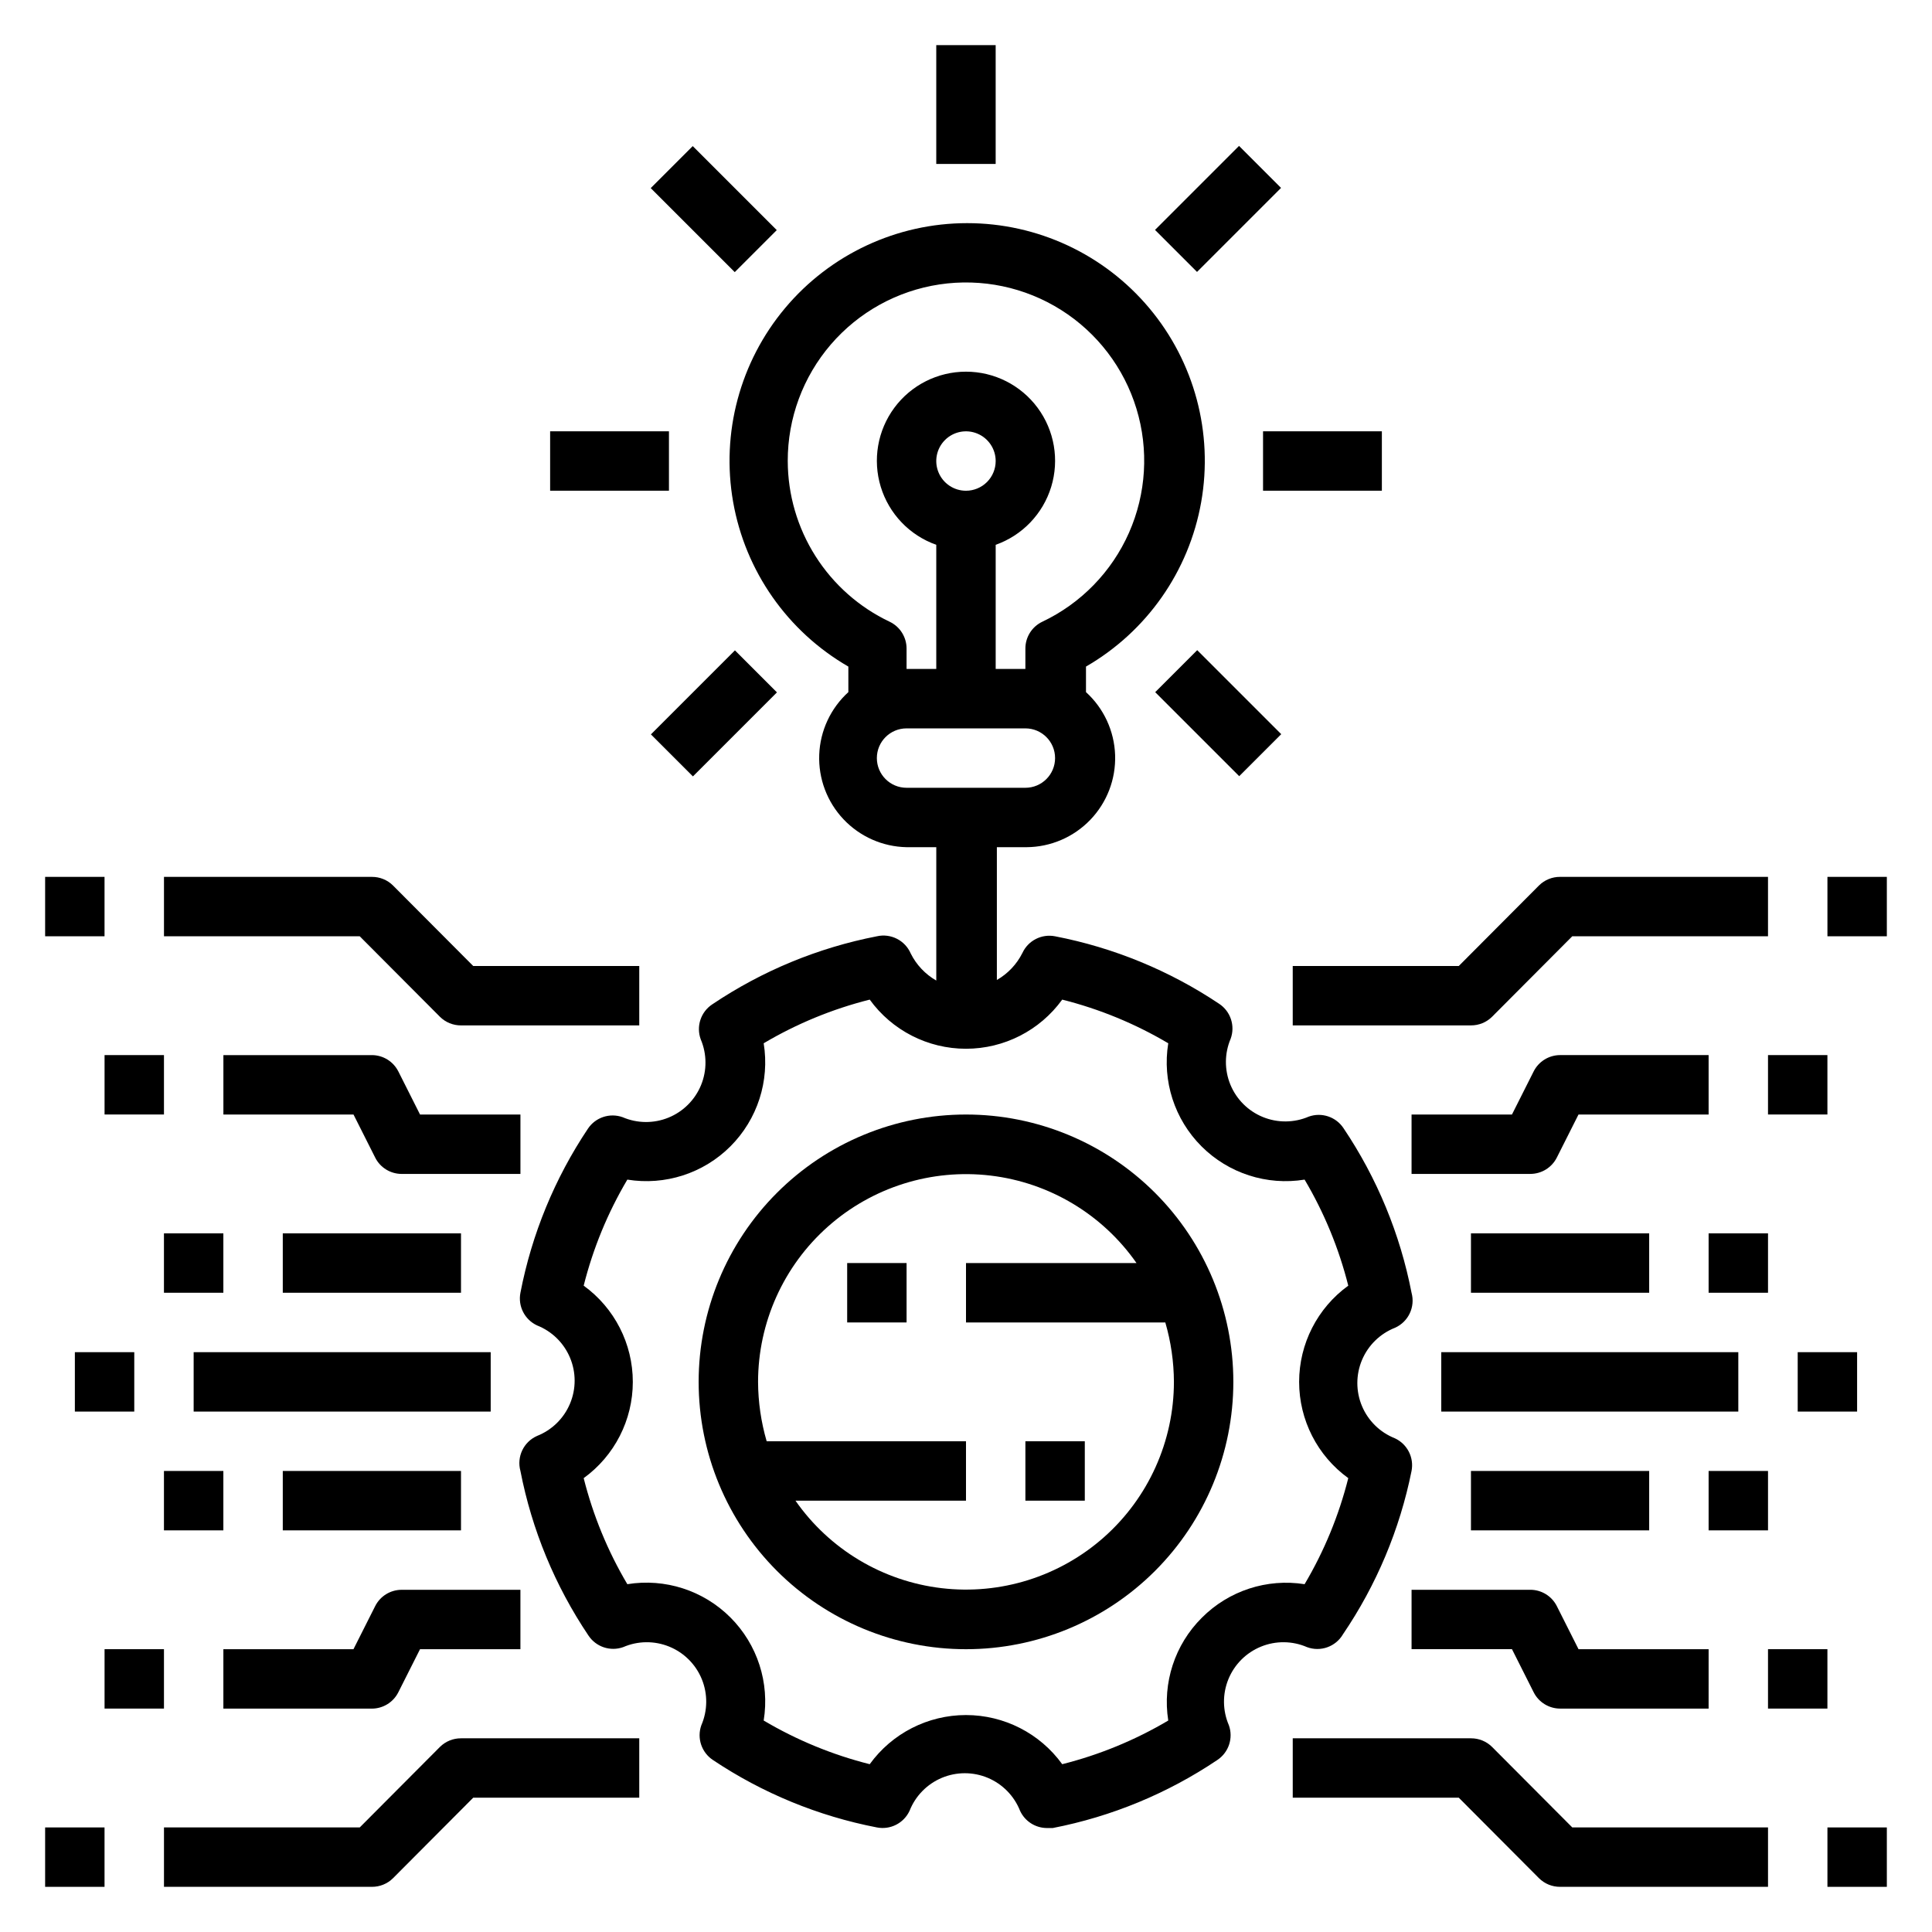 <?xml version="1.0" encoding="UTF-8"?>
<!-- Uploaded to: SVG Repo, www.svgrepo.com, Generator: SVG Repo Mixer Tools -->
<svg fill="#000000" width="800px" height="800px" version="1.1" viewBox="144 144 512 512" xmlns="http://www.w3.org/2000/svg">
 <g>
  <path d="m499.89 577.12c8.883-13.074 15.066-27.797 18.184-43.293 0.699-3.559-1.121-7.133-4.406-8.66-3.941-1.559-7.086-4.633-8.727-8.539-1.641-3.902-1.641-8.305 0-12.207 1.641-3.902 4.785-6.981 8.727-8.539 3.566-1.574 5.441-5.527 4.406-9.289-3.027-15.598-9.16-30.426-18.027-43.609-1.996-3.019-5.797-4.289-9.211-3.07-3.871 1.664-8.25 1.703-12.156 0.113-3.902-1.594-7.008-4.684-8.613-8.582-1.605-3.898-1.582-8.277 0.066-12.156 1.262-3.434-0.012-7.281-3.07-9.289-13.148-8.793-27.922-14.867-43.453-17.871-3.555-0.699-7.133 1.121-8.656 4.41-1.5 3.004-3.856 5.496-6.773 7.164v-35.188h7.875c6.375-0.039 12.469-2.656 16.887-7.254 4.418-4.598 6.789-10.785 6.574-17.16-0.215-6.375-3-12.391-7.719-16.68v-6.769c16.121-9.309 27.301-25.27 30.531-43.602 3.234-18.336-1.809-37.156-13.777-51.418-11.965-14.262-29.625-22.496-48.242-22.496-18.613 0-36.277 8.234-48.242 22.496-11.965 14.262-17.008 33.082-13.777 51.418 3.234 18.332 14.41 34.293 30.531 43.602v6.769c-4.691 4.266-7.477 10.238-7.719 16.574-0.242 6.34 2.074 12.508 6.43 17.121 4.352 4.609 10.379 7.277 16.719 7.398h7.871v35.344c-2.914-1.668-5.269-4.16-6.769-7.164-1.5-3.484-5.273-5.406-8.973-4.566-15.598 3.031-30.426 9.16-43.613 18.027-3.055 2.008-4.328 5.856-3.066 9.289 1.648 3.883 1.672 8.262 0.066 12.16-1.609 3.894-4.711 6.988-8.613 8.578-3.906 1.594-8.285 1.551-12.16-0.113-3.41-1.215-7.211 0.051-9.207 3.07-8.793 13.148-14.867 27.922-17.871 43.453-0.699 3.559 1.121 7.133 4.41 8.66 3.938 1.555 7.082 4.633 8.723 8.539 1.645 3.902 1.645 8.305 0 12.207-1.641 3.902-4.785 6.981-8.723 8.539-3.57 1.574-5.445 5.527-4.41 9.289 3.031 15.594 9.16 30.426 18.027 43.609 2 3.019 5.801 4.289 9.211 3.07 3.883-1.684 8.281-1.73 12.203-0.129 3.918 1.598 7.031 4.711 8.629 8.629 1.598 3.922 1.551 8.32-0.129 12.203-1.219 3.41 0.051 7.211 3.07 9.211 13.148 8.793 27.922 14.867 43.453 17.871 3.559 0.699 7.133-1.121 8.66-4.41 1.555-3.938 4.633-7.082 8.535-8.727 3.906-1.641 8.305-1.641 12.211 0 3.902 1.645 6.981 4.789 8.535 8.727 1.281 2.766 4.039 4.543 7.086 4.566h1.574c15.598-3.031 30.426-9.16 43.613-18.027 3.019-2 4.285-5.801 3.066-9.211-1.68-3.883-1.727-8.281-0.129-12.203 1.602-3.918 4.711-7.031 8.633-8.629 3.918-1.602 8.316-1.555 12.203 0.129 3.574 1.328 7.586-0.098 9.523-3.387zm-147.13-310.94c-0.02-11.332 4.027-22.289 11.414-30.883 7.383-8.59 17.609-14.242 28.812-15.922 11.207-1.68 22.641 0.723 32.219 6.769 9.582 6.051 16.668 15.34 19.969 26.176 3.301 10.836 2.598 22.5-1.98 32.859-4.582 10.363-12.734 18.734-22.969 23.586-2.762 1.312-4.512 4.106-4.488 7.164v5.352h-7.871v-32.902c7.059-2.496 12.516-8.195 14.711-15.355 2.191-7.16 0.855-14.938-3.598-20.957s-11.496-9.57-18.984-9.57-14.535 3.551-18.988 9.57-5.785 13.797-3.594 20.957c2.191 7.16 7.648 12.859 14.707 15.355v32.902h-7.871v-5.352c0.023-3.059-1.727-5.852-4.488-7.164-8.062-3.824-14.879-9.852-19.656-17.391-4.781-7.535-7.324-16.273-7.344-25.195zm47.23 7.871h0.004c-3.184 0-6.055-1.918-7.273-4.859s-0.547-6.328 1.707-8.578c2.25-2.254 5.637-2.926 8.578-1.707 2.941 1.219 4.859 4.086 4.859 7.273 0 2.086-0.828 4.09-2.305 5.566-1.477 1.473-3.481 2.305-5.566 2.305zm-15.742 78.719c-4.348 0-7.871-3.523-7.871-7.871 0-4.348 3.523-7.871 7.871-7.871h31.488c4.348 0 7.871 3.523 7.871 7.871 0 4.348-3.523 7.871-7.871 7.871zm78.246 219.95h0.004c-7.164 7.125-10.473 17.258-8.898 27.238-8.762 5.188-18.227 9.086-28.102 11.57-5.922-8.18-15.406-13.023-25.504-13.023s-19.586 4.844-25.508 13.023c-9.875-2.484-19.34-6.383-28.102-11.57 1.625-9.996-1.656-20.16-8.816-27.32-7.156-7.156-17.324-10.438-27.316-8.812-5.191-8.762-9.086-18.227-11.57-28.105 8.176-5.922 13.02-15.406 13.02-25.504 0-10.098-4.844-19.582-13.02-25.504 2.484-9.879 6.379-19.344 11.57-28.105 9.992 1.625 20.16-1.656 27.316-8.812 7.16-7.16 10.441-17.324 8.816-27.32 8.762-5.188 18.227-9.086 28.102-11.57 5.922 8.18 15.41 13.023 25.508 13.023s19.582-4.844 25.504-13.023c9.875 2.484 19.34 6.383 28.102 11.57-1.625 9.996 1.656 20.16 8.816 27.32 7.16 7.156 17.324 10.438 27.316 8.812 5.191 8.762 9.09 18.227 11.574 28.105-8.18 5.922-13.023 15.406-13.023 25.504 0 10.098 4.844 19.582 13.023 25.504-2.484 9.879-6.383 19.344-11.574 28.105-9.98-1.578-20.109 1.73-27.234 8.895z"/>
  <path d="m400 439.36c-18.793 0-36.812 7.465-50.098 20.75-13.289 13.285-20.754 31.309-20.754 50.098 0 18.789 7.465 36.809 20.754 50.098 13.285 13.285 31.305 20.75 50.098 20.75 18.789 0 36.809-7.465 50.098-20.75 13.285-13.289 20.75-31.309 20.75-50.098 0-18.789-7.465-36.812-20.75-50.098-13.289-13.285-31.309-20.75-50.098-20.75zm55.105 70.848h-0.004c-0.012 15.73-6.75 30.707-18.516 41.152-11.766 10.445-27.434 15.367-43.055 13.52-15.625-1.848-29.715-10.285-38.719-23.184h45.188v-15.746h-52.824c-1.488-5.113-2.258-10.414-2.281-15.742 0.016-15.73 6.754-30.707 18.516-41.152 11.766-10.445 27.434-15.367 43.055-13.52 15.625 1.848 29.715 10.281 38.719 23.184h-45.184v15.742h52.82c1.488 5.117 2.258 10.418 2.281 15.746z"/>
  <path d="m368.51 478.72h15.742v15.742h-15.742z"/>
  <path d="m415.74 525.95h15.742v15.742h-15.742z"/>
  <path d="m313.41 400h-44.004l-21.254-21.332v-0.004c-1.488-1.473-3.496-2.293-5.59-2.281h-55.105v15.742h51.875l21.254 21.332 0.004 0.004c1.484 1.473 3.496 2.293 5.59 2.281h47.23z"/>
  <path d="m155.96 376.38h15.742v15.742h-15.742z"/>
  <path d="m171.71 423.61h15.742v15.742h-15.742z"/>
  <path d="m187.45 470.85h15.742v15.742h-15.742z"/>
  <path d="m281.92 439.36h-26.605l-5.746-11.414h-0.004c-1.332-2.648-4.039-4.32-7.004-4.332h-39.359v15.742h34.48l5.746 11.414v0.004c1.332 2.648 4.039 4.32 7.004 4.328h31.488z"/>
  <path d="m260.59 606.95-21.254 21.336h-51.879v15.742h55.105c2.094 0.012 4.102-0.809 5.59-2.281l21.254-21.336h44.004v-15.742h-47.23c-2.094-0.012-4.106 0.809-5.59 2.281z"/>
  <path d="m155.96 628.29h15.742v15.742h-15.742z"/>
  <path d="m171.71 581.05h15.742v15.742h-15.742z"/>
  <path d="m249.56 592.47 5.75-11.414h26.605v-15.742h-31.488c-2.965 0.008-5.672 1.68-7.004 4.328l-5.75 11.414h-34.477v15.742h39.359v0.004c2.965-0.012 5.672-1.684 7.004-4.332z"/>
  <path d="m218.94 470.85h47.23v15.742h-47.23z"/>
  <path d="m187.45 533.82h15.742v15.742h-15.742z"/>
  <path d="m218.94 533.82h47.23v15.742h-47.23z"/>
  <path d="m163.84 502.34h15.742v15.742h-15.742z"/>
  <path d="m195.32 502.34h78.719v15.742h-78.719z"/>
  <path d="m612.54 376.38h-55.105c-2.09-0.012-4.102 0.809-5.586 2.281l-21.258 21.336h-44.004v15.742h47.234c2.09 0.012 4.102-0.809 5.586-2.281l21.258-21.336h51.875z"/>
  <path d="m628.29 376.38h15.742v15.742h-15.742z"/>
  <path d="m612.54 423.61h15.742v15.742h-15.742z"/>
  <path d="m596.8 470.85h15.742v15.742h-15.742z"/>
  <path d="m596.8 423.61h-39.363c-2.961 0.012-5.672 1.684-7.004 4.332l-5.746 11.414h-26.609v15.742h31.488c2.965-0.008 5.672-1.68 7.008-4.328l5.746-11.414h34.48z"/>
  <path d="m539.41 606.95c-1.484-1.473-3.496-2.293-5.586-2.281h-47.234v15.742h44.004l21.254 21.332 0.004 0.004c1.484 1.473 3.496 2.293 5.586 2.281h55.105v-15.742h-51.875z"/>
  <path d="m628.29 628.29h15.742v15.742h-15.742z"/>
  <path d="m612.54 581.05h15.742v15.742h-15.742z"/>
  <path d="m518.08 581.05h26.609l5.746 11.414c1.332 2.648 4.043 4.32 7.004 4.332h39.359l0.004-15.746h-34.48l-5.746-11.414c-1.336-2.648-4.043-4.32-7.008-4.328h-31.488z"/>
  <path d="m533.82 470.85h47.23v15.742h-47.23z"/>
  <path d="m596.8 533.82h15.742v15.742h-15.742z"/>
  <path d="m533.82 533.82h47.23v15.742h-47.23z"/>
  <path d="m620.41 502.34h15.742v15.742h-15.742z"/>
  <path d="m525.95 502.34h78.719v15.742h-78.719z"/>
  <path d="m392.12 155.96h15.742v31.488h-15.742z"/>
  <path d="m289.79 258.3h31.488v15.742h-31.488z"/>
  <path d="m478.72 258.3h31.488v15.742h-31.488z"/>
  <path d="m316.45 193.85 11.133-11.133 22.266 22.266-11.133 11.133z"/>
  <path d="m450.14 327.43 11.133-11.133 22.266 22.266-11.133 11.133z"/>
  <path d="m316.5 338.62 22.266-22.266 11.133 11.133-22.266 22.266z"/>
  <path d="m450.09 204.93 22.266-22.266 11.133 11.133-22.266 22.266z"/>
 </g>
</svg>